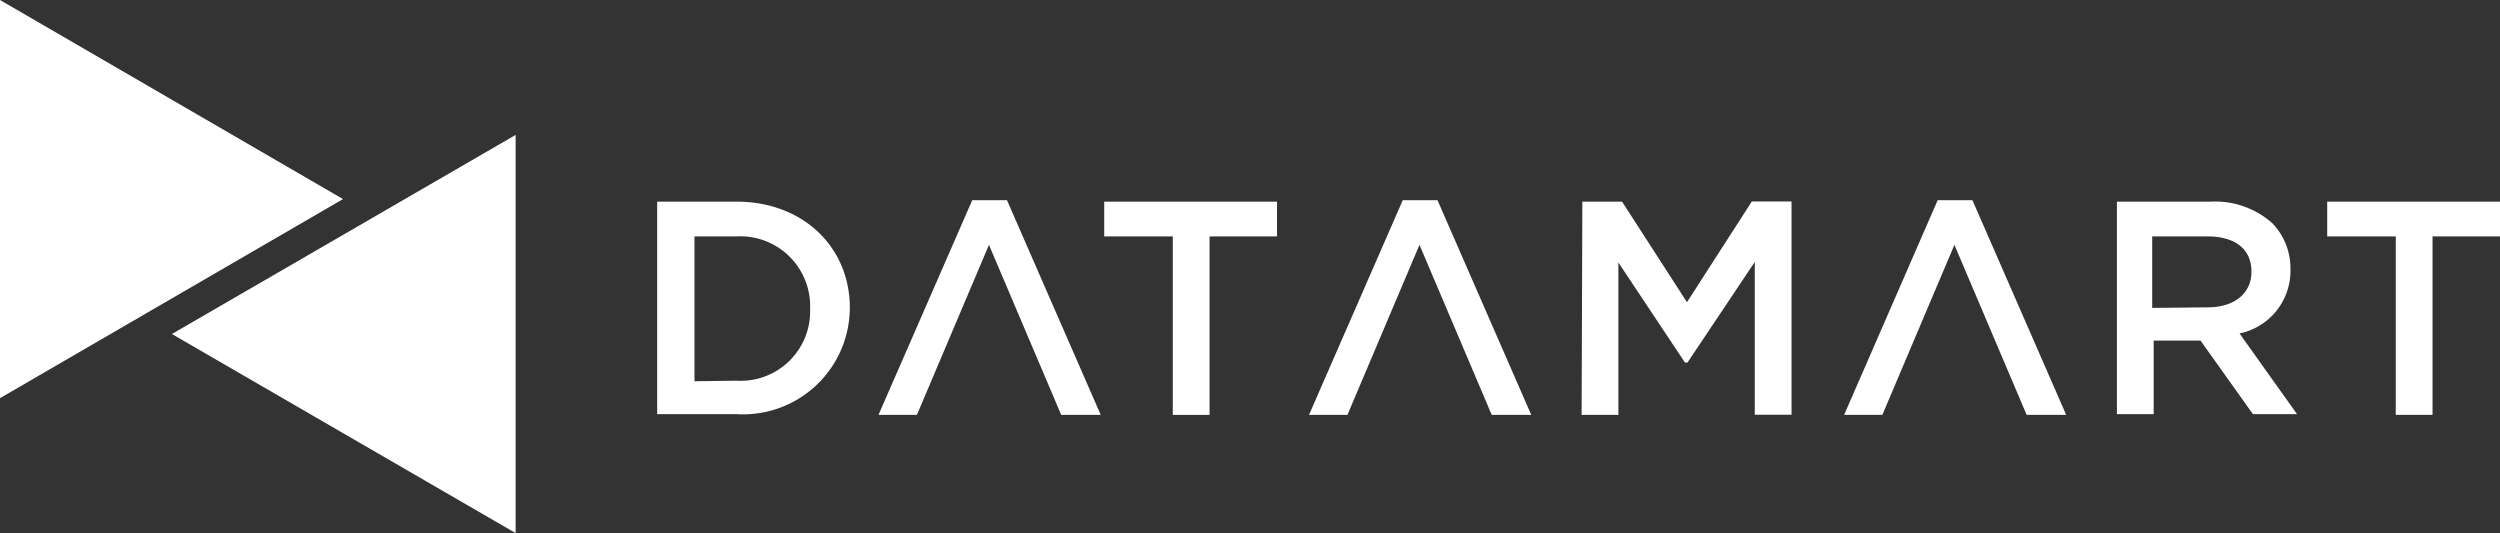 <svg xmlns="http://www.w3.org/2000/svg" xmlns:xlink="http://www.w3.org/1999/xlink" viewBox="0 0 136 29"><rect x="0" y="0" width="136" height="29" fill="#333333" stroke="none"/><defs><clipPath id="a" transform="translate(-0.34 -0.56)"><rect x="0.34" y="0.56" width="136" height="29" style="fill:none"/></clipPath></defs><g style="clip-path:url(#a)"><path d="M.34.56V22.22L19,11.39Z" transform="translate(-0.34 -0.56)" style="fill:#fff"/><path d="M28.39,7.9V29.56L9.69,18.73Z" transform="translate(-0.34 -0.56)" style="fill:#fff"/><path d="M36.09,11.53h4.32c3.64,0,6.16,2.5,6.16,5.76v0a5.81,5.81,0,0,1-6.16,5.8H36.09Zm4.32,9.74a3.78,3.78,0,0,0,4-3.91v0a3.8,3.8,0,0,0-4-3.94H38.12v7.88Z" transform="translate(-0.34 -0.56)" style="fill:#fff"/><path d="M54.14,13.88l-3.92,9.25H48.13l5.1-11.68h1.89l5.1,11.68H58.07Z" transform="translate(-0.34 -0.56)" style="fill:#fff"/><path d="M64.09,13.42H60.41V11.53h9.4v1.89H66.14v9.71h-2V13.42Z" transform="translate(-0.34 -0.56)" style="fill:#fff"/><path d="M77.56,13.88l-3.92,9.25H71.55l5.1-11.68h1.89l5.1,11.68H81.49Z" transform="translate(-0.34 -0.56)" style="fill:#fff"/><path d="M86.42,11.53h2.16L92.11,17l3.53-5.48H97.8v11.6h-2V14.81l-3.66,5.47H92l-3.62-5.44v8.29h-2Z" transform="translate(-0.34 -0.56)" style="fill:#fff"/><path d="M106.66,13.88l-3.92,9.25h-2.08l5.09-11.68h1.89l5.1,11.68h-2.15Z" transform="translate(-0.34 -0.56)" style="fill:#fff"/><path d="M115.43,11.53h5.16a4.68,4.68,0,0,1,3.35,1.16,3.52,3.52,0,0,1,1,2.5v0a3.48,3.48,0,0,1-2.77,3.51l3.13,4.39h-2.4l-2.85-4h-2.55v4h-2V11.53Zm5,5.75c1.46,0,2.39-.76,2.39-1.94v0c0-1.24-.9-1.92-2.4-1.92h-3v3.89Z" transform="translate(-0.34 -0.56)" style="fill:#fff"/><path d="M130.61,13.42h-3.67V11.53h9.4v1.89h-3.67v9.71h-2V13.42Z" transform="translate(-0.34 -0.56)" style="fill:#fff"/></g></svg>
